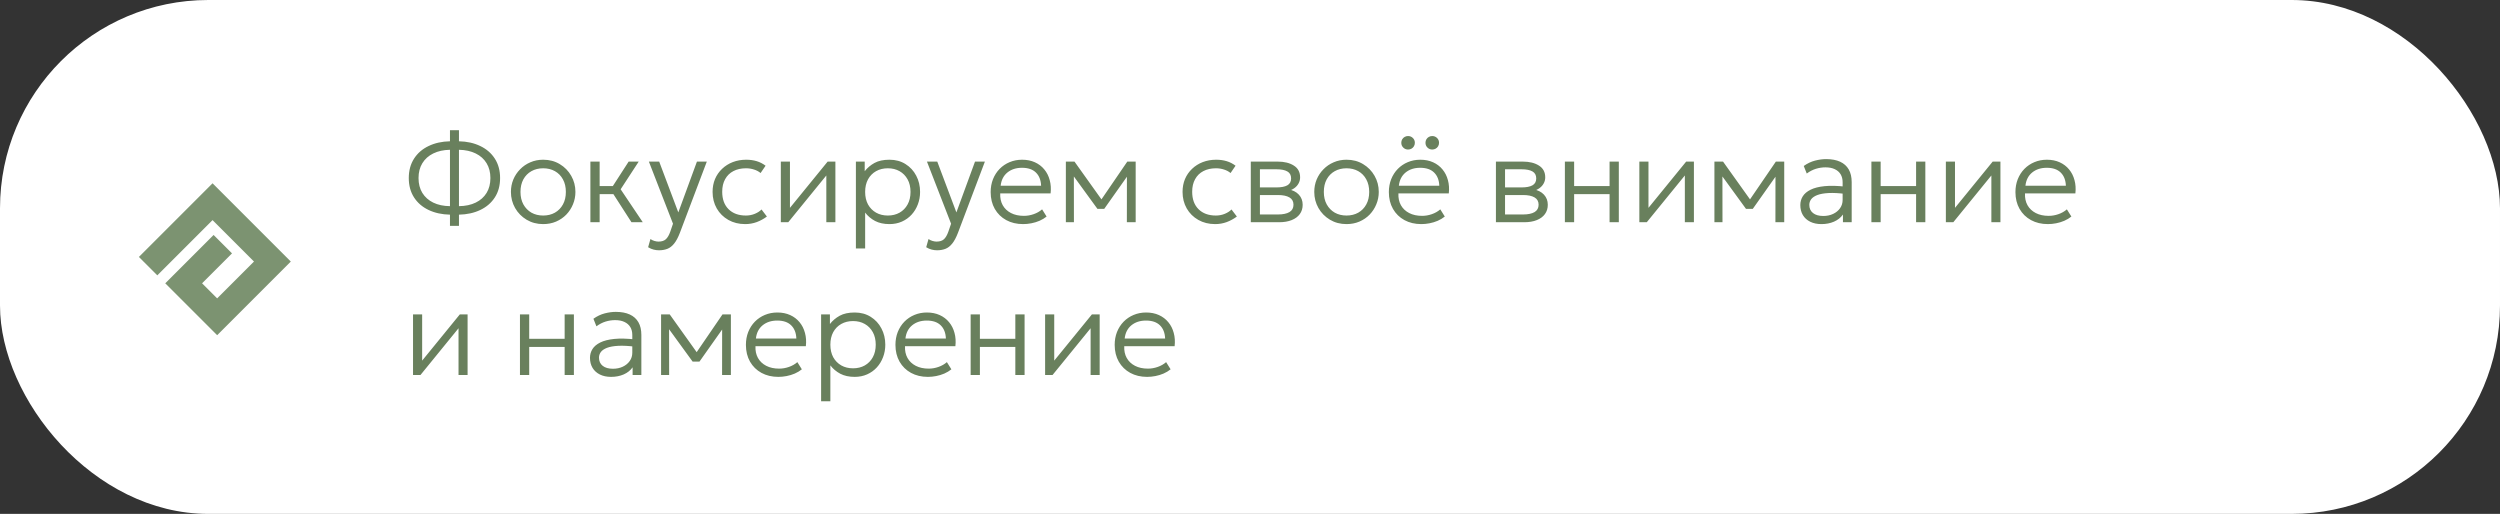 <?xml version="1.0" encoding="UTF-8"?> <svg xmlns="http://www.w3.org/2000/svg" width="360" height="74" viewBox="0 0 360 74" fill="none"><rect x="0" y="0" width="360" height="74" fill="#333333" stroke="none"/><rect width="360" height="74" rx="30" fill="white"></rect><path d="M64.795 32.522V30.911C63.637 30.887 62.611 30.662 61.717 30.236C60.823 29.81 60.124 29.207 59.62 28.427C59.116 27.647 58.864 26.717 58.864 25.637C58.864 24.563 59.116 23.633 59.62 22.847C60.124 22.061 60.823 21.455 61.717 21.029C62.611 20.597 63.637 20.369 64.795 20.345V18.752H66.091V20.345C67.249 20.369 68.272 20.597 69.16 21.029C70.054 21.455 70.753 22.061 71.257 22.847C71.761 23.633 72.013 24.563 72.013 25.637C72.013 26.717 71.761 27.647 71.257 28.427C70.753 29.207 70.054 29.81 69.16 30.236C68.272 30.662 67.249 30.887 66.091 30.911V32.522H64.795ZM64.795 29.687V21.569C63.865 21.587 63.061 21.764 62.383 22.1C61.711 22.43 61.189 22.898 60.817 23.504C60.451 24.104 60.268 24.815 60.268 25.637C60.268 26.465 60.451 27.179 60.817 27.779C61.189 28.379 61.711 28.844 62.383 29.174C63.061 29.504 63.865 29.675 64.795 29.687ZM66.091 29.687C67.021 29.675 67.825 29.504 68.503 29.174C69.181 28.844 69.703 28.379 70.069 27.779C70.435 27.179 70.618 26.465 70.618 25.637C70.618 24.815 70.435 24.104 70.069 23.504C69.703 22.898 69.181 22.43 68.503 22.1C67.825 21.764 67.021 21.587 66.091 21.569V29.687ZM78.217 32.27C77.329 32.27 76.534 32.06 75.832 31.64C75.13 31.22 74.578 30.659 74.176 29.957C73.774 29.249 73.573 28.475 73.573 27.635C73.573 27.005 73.687 26.411 73.915 25.853C74.149 25.295 74.476 24.803 74.896 24.377C75.316 23.945 75.808 23.609 76.372 23.369C76.936 23.123 77.551 23 78.217 23C79.111 23 79.906 23.21 80.602 23.63C81.304 24.05 81.856 24.614 82.258 25.322C82.66 26.024 82.861 26.795 82.861 27.635C82.861 28.259 82.744 28.853 82.51 29.417C82.282 29.975 81.961 30.47 81.547 30.902C81.133 31.328 80.641 31.664 80.071 31.91C79.507 32.15 78.889 32.27 78.217 32.27ZM78.217 31.037C78.853 31.037 79.417 30.899 79.909 30.623C80.401 30.341 80.785 29.948 81.061 29.444C81.343 28.934 81.484 28.331 81.484 27.635C81.484 26.939 81.343 26.336 81.061 25.826C80.785 25.316 80.401 24.923 79.909 24.647C79.417 24.371 78.853 24.233 78.217 24.233C77.581 24.233 77.017 24.371 76.525 24.647C76.033 24.923 75.646 25.316 75.364 25.826C75.088 26.336 74.95 26.939 74.95 27.635C74.95 28.331 75.091 28.934 75.373 29.444C75.655 29.948 76.039 30.341 76.525 30.623C77.017 30.899 77.581 31.037 78.217 31.037ZM90.93 32L87.915 27.311L90.525 23.27H91.974L89.373 27.257L92.559 32H90.93ZM85.017 32V23.27H86.349V26.789H88.95V27.959H86.349V32H85.017ZM94.896 36.041C94.638 36.041 94.38 36.008 94.122 35.942C93.87 35.882 93.606 35.768 93.33 35.6L93.663 34.421C93.843 34.547 94.038 34.64 94.248 34.7C94.464 34.76 94.65 34.79 94.806 34.79C95.286 34.79 95.649 34.673 95.895 34.439C96.141 34.205 96.348 33.848 96.516 33.368L96.912 32.216L93.438 23.27H94.923L97.677 30.587L100.359 23.27H101.781L97.902 33.53C97.644 34.202 97.368 34.718 97.074 35.078C96.78 35.444 96.453 35.696 96.093 35.834C95.733 35.972 95.334 36.041 94.896 36.041ZM107.31 32.27C106.398 32.27 105.588 32.069 104.88 31.667C104.172 31.265 103.617 30.716 103.215 30.02C102.813 29.318 102.612 28.523 102.612 27.635C102.612 26.957 102.729 26.339 102.963 25.781C103.203 25.217 103.542 24.728 103.98 24.314C104.418 23.894 104.931 23.57 105.519 23.342C106.113 23.114 106.758 23 107.454 23C108 23 108.501 23.069 108.957 23.207C109.419 23.345 109.848 23.564 110.244 23.864L109.524 24.917C109.26 24.695 108.945 24.527 108.579 24.413C108.219 24.293 107.832 24.233 107.418 24.233C106.722 24.233 106.119 24.368 105.609 24.638C105.099 24.902 104.703 25.289 104.421 25.799C104.139 26.303 103.998 26.909 103.998 27.617C103.998 28.685 104.304 29.522 104.916 30.128C105.528 30.734 106.359 31.037 107.409 31.037C107.871 31.037 108.303 30.953 108.705 30.785C109.107 30.617 109.425 30.41 109.659 30.164L110.433 31.181C109.983 31.517 109.494 31.784 108.966 31.982C108.438 32.174 107.886 32.27 107.31 32.27ZM112.439 32V23.27H113.753V29.93L119.18 23.27H120.296V32H118.991V25.268L113.51 32H112.439ZM123.249 35.78V23.27H124.518V24.656C124.89 24.176 125.358 23.78 125.922 23.468C126.486 23.156 127.209 23 128.091 23C128.961 23 129.726 23.207 130.386 23.621C131.052 24.035 131.568 24.593 131.934 25.295C132.306 25.997 132.492 26.777 132.492 27.635C132.492 28.271 132.384 28.871 132.168 29.435C131.958 29.993 131.658 30.485 131.268 30.911C130.878 31.337 130.413 31.67 129.873 31.91C129.333 32.15 128.736 32.27 128.082 32.27C127.278 32.27 126.588 32.12 126.012 31.82C125.436 31.514 124.959 31.112 124.581 30.614V35.78H123.249ZM127.848 31.037C128.484 31.037 129.048 30.899 129.54 30.623C130.032 30.341 130.416 29.948 130.692 29.444C130.974 28.934 131.115 28.331 131.115 27.635C131.115 26.939 130.974 26.336 130.692 25.826C130.41 25.316 130.023 24.923 129.531 24.647C129.045 24.371 128.484 24.233 127.848 24.233C127.212 24.233 126.648 24.371 126.156 24.647C125.664 24.923 125.277 25.316 124.995 25.826C124.719 26.336 124.581 26.939 124.581 27.635C124.581 28.331 124.719 28.934 124.995 29.444C125.277 29.948 125.664 30.341 126.156 30.623C126.648 30.899 127.212 31.037 127.848 31.037ZM134.939 36.041C134.681 36.041 134.423 36.008 134.165 35.942C133.913 35.882 133.649 35.768 133.373 35.6L133.706 34.421C133.886 34.547 134.081 34.64 134.291 34.7C134.507 34.76 134.693 34.79 134.849 34.79C135.329 34.79 135.692 34.673 135.938 34.439C136.184 34.205 136.391 33.848 136.559 33.368L136.955 32.216L133.481 23.27H134.966L137.72 30.587L140.402 23.27H141.824L137.945 33.53C137.687 34.202 137.411 34.718 137.117 35.078C136.823 35.444 136.496 35.696 136.136 35.834C135.776 35.972 135.377 36.041 134.939 36.041ZM147.326 32.27C146.408 32.27 145.598 32.078 144.896 31.694C144.194 31.31 143.645 30.773 143.249 30.083C142.853 29.387 142.655 28.58 142.655 27.662C142.655 26.996 142.766 26.378 142.988 25.808C143.216 25.238 143.534 24.743 143.942 24.323C144.356 23.903 144.836 23.579 145.382 23.351C145.934 23.117 146.534 23 147.182 23C147.872 23 148.487 23.123 149.027 23.369C149.567 23.615 150.017 23.957 150.377 24.395C150.743 24.833 151.004 25.349 151.16 25.943C151.322 26.531 151.364 27.167 151.286 27.851H144.032C144.002 28.499 144.122 29.066 144.392 29.552C144.662 30.032 145.058 30.407 145.58 30.677C146.102 30.947 146.723 31.082 147.443 31.082C147.917 31.082 148.385 31.001 148.847 30.839C149.315 30.677 149.72 30.446 150.062 30.146L150.71 31.181C150.416 31.421 150.077 31.625 149.693 31.793C149.315 31.955 148.922 32.075 148.514 32.153C148.112 32.231 147.716 32.27 147.326 32.27ZM144.095 26.744H149.918C149.888 25.934 149.639 25.301 149.171 24.845C148.709 24.389 148.04 24.161 147.164 24.161C146.318 24.161 145.616 24.389 145.058 24.845C144.506 25.301 144.185 25.934 144.095 26.744ZM153.484 32V23.27H154.672H154.726L158.902 29.12L158.317 29.138L162.331 23.27H163.537V32H162.268L162.277 24.989L162.52 25.106L159.01 30.074H158.029L154.402 25.088L154.636 24.98L154.645 32H153.484ZM174.986 32.27C174.074 32.27 173.264 32.069 172.556 31.667C171.848 31.265 171.293 30.716 170.891 30.02C170.489 29.318 170.288 28.523 170.288 27.635C170.288 26.957 170.405 26.339 170.639 25.781C170.879 25.217 171.218 24.728 171.656 24.314C172.094 23.894 172.607 23.57 173.195 23.342C173.789 23.114 174.434 23 175.13 23C175.676 23 176.177 23.069 176.633 23.207C177.095 23.345 177.524 23.564 177.92 23.864L177.2 24.917C176.936 24.695 176.621 24.527 176.255 24.413C175.895 24.293 175.508 24.233 175.094 24.233C174.398 24.233 173.795 24.368 173.285 24.638C172.775 24.902 172.379 25.289 172.097 25.799C171.815 26.303 171.674 26.909 171.674 27.617C171.674 28.685 171.98 29.522 172.592 30.128C173.204 30.734 174.035 31.037 175.085 31.037C175.547 31.037 175.979 30.953 176.381 30.785C176.783 30.617 177.101 30.41 177.335 30.164L178.109 31.181C177.659 31.517 177.17 31.784 176.642 31.982C176.114 32.174 175.562 32.27 174.986 32.27ZM180.115 32V23.27H183.985C184.939 23.27 185.716 23.462 186.316 23.846C186.916 24.224 187.216 24.788 187.216 25.538C187.216 25.85 187.144 26.138 187 26.402C186.862 26.666 186.661 26.894 186.397 27.086C186.133 27.278 185.815 27.422 185.443 27.518L185.416 27.23C186.13 27.362 186.67 27.629 187.036 28.031C187.402 28.427 187.585 28.913 187.585 29.489C187.585 30.005 187.447 30.452 187.171 30.83C186.901 31.202 186.511 31.49 186.001 31.694C185.497 31.898 184.9 32 184.21 32H180.115ZM181.429 30.884H184.021C184.735 30.884 185.287 30.77 185.677 30.542C186.067 30.308 186.262 29.954 186.262 29.48C186.262 29.006 186.067 28.655 185.677 28.427C185.287 28.199 184.735 28.085 184.021 28.085H181.186V26.987H183.823C184.489 26.987 185.005 26.888 185.371 26.69C185.737 26.486 185.92 26.153 185.92 25.691C185.92 25.223 185.737 24.887 185.371 24.683C185.011 24.479 184.495 24.377 183.823 24.377H181.429V30.884ZM193.898 32.27C193.01 32.27 192.215 32.06 191.513 31.64C190.811 31.22 190.259 30.659 189.857 29.957C189.455 29.249 189.254 28.475 189.254 27.635C189.254 27.005 189.368 26.411 189.596 25.853C189.83 25.295 190.157 24.803 190.577 24.377C190.997 23.945 191.489 23.609 192.053 23.369C192.617 23.123 193.232 23 193.898 23C194.792 23 195.587 23.21 196.283 23.63C196.985 24.05 197.537 24.614 197.939 25.322C198.341 26.024 198.542 26.795 198.542 27.635C198.542 28.259 198.425 28.853 198.191 29.417C197.963 29.975 197.642 30.47 197.228 30.902C196.814 31.328 196.322 31.664 195.752 31.91C195.188 32.15 194.57 32.27 193.898 32.27ZM193.898 31.037C194.534 31.037 195.098 30.899 195.59 30.623C196.082 30.341 196.466 29.948 196.742 29.444C197.024 28.934 197.165 28.331 197.165 27.635C197.165 26.939 197.024 26.336 196.742 25.826C196.466 25.316 196.082 24.923 195.59 24.647C195.098 24.371 194.534 24.233 193.898 24.233C193.262 24.233 192.698 24.371 192.206 24.647C191.714 24.923 191.327 25.316 191.045 25.826C190.769 26.336 190.631 26.939 190.631 27.635C190.631 28.331 190.772 28.934 191.054 29.444C191.336 29.948 191.72 30.341 192.206 30.623C192.698 30.899 193.262 31.037 193.898 31.037ZM204.666 32.27C203.748 32.27 202.938 32.078 202.236 31.694C201.534 31.31 200.985 30.773 200.589 30.083C200.193 29.387 199.995 28.58 199.995 27.662C199.995 26.996 200.106 26.378 200.328 25.808C200.556 25.238 200.874 24.743 201.282 24.323C201.696 23.903 202.176 23.579 202.722 23.351C203.274 23.117 203.874 23 204.522 23C205.212 23 205.827 23.123 206.367 23.369C206.907 23.615 207.357 23.957 207.717 24.395C208.083 24.833 208.344 25.349 208.5 25.943C208.662 26.531 208.704 27.167 208.626 27.851H201.372C201.342 28.499 201.462 29.066 201.732 29.552C202.002 30.032 202.398 30.407 202.92 30.677C203.442 30.947 204.063 31.082 204.783 31.082C205.257 31.082 205.725 31.001 206.187 30.839C206.655 30.677 207.06 30.446 207.402 30.146L208.05 31.181C207.756 31.421 207.417 31.625 207.033 31.793C206.655 31.955 206.262 32.075 205.854 32.153C205.452 32.231 205.056 32.27 204.666 32.27ZM201.435 26.744H207.258C207.228 25.934 206.979 25.301 206.511 24.845C206.049 24.389 205.38 24.161 204.504 24.161C203.658 24.161 202.956 24.389 202.398 24.845C201.846 25.301 201.525 25.934 201.435 26.744ZM202.758 21.533C202.494 21.533 202.266 21.44 202.074 21.254C201.882 21.068 201.786 20.837 201.786 20.561C201.786 20.381 201.828 20.216 201.912 20.066C202.002 19.916 202.122 19.799 202.272 19.715C202.422 19.631 202.584 19.589 202.758 19.589C203.028 19.589 203.259 19.682 203.451 19.868C203.643 20.054 203.739 20.285 203.739 20.561C203.739 20.747 203.694 20.915 203.604 21.065C203.52 21.209 203.403 21.323 203.253 21.407C203.103 21.491 202.938 21.533 202.758 21.533ZM206.241 21.533C205.977 21.533 205.749 21.44 205.557 21.254C205.365 21.068 205.269 20.837 205.269 20.561C205.269 20.381 205.311 20.216 205.395 20.066C205.485 19.916 205.605 19.799 205.755 19.715C205.905 19.631 206.067 19.589 206.241 19.589C206.511 19.589 206.742 19.682 206.934 19.868C207.126 20.054 207.222 20.285 207.222 20.561C207.222 20.747 207.177 20.915 207.087 21.065C207.003 21.209 206.886 21.323 206.736 21.407C206.586 21.491 206.421 21.533 206.241 21.533ZM215.412 32V23.27H219.282C220.236 23.27 221.013 23.462 221.613 23.846C222.213 24.224 222.513 24.788 222.513 25.538C222.513 25.85 222.441 26.138 222.297 26.402C222.159 26.666 221.958 26.894 221.694 27.086C221.43 27.278 221.112 27.422 220.74 27.518L220.713 27.23C221.427 27.362 221.967 27.629 222.333 28.031C222.699 28.427 222.882 28.913 222.882 29.489C222.882 30.005 222.744 30.452 222.468 30.83C222.198 31.202 221.808 31.49 221.298 31.694C220.794 31.898 220.197 32 219.507 32H215.412ZM216.726 30.884H219.318C220.032 30.884 220.584 30.77 220.974 30.542C221.364 30.308 221.559 29.954 221.559 29.48C221.559 29.006 221.364 28.655 220.974 28.427C220.584 28.199 220.032 28.085 219.318 28.085H216.483V26.987H219.12C219.786 26.987 220.302 26.888 220.668 26.69C221.034 26.486 221.217 26.153 221.217 25.691C221.217 25.223 221.034 24.887 220.668 24.683C220.308 24.479 219.792 24.377 219.12 24.377H216.726V30.884ZM225.343 32V23.27H226.675V26.789H231.778V23.27H233.11V32H231.778V27.959H226.675V32H225.343ZM236.066 32V23.27H237.38V29.93L242.807 23.27H243.923V32H242.618V25.268L237.137 32H236.066ZM246.876 32V23.27H248.064H248.118L252.294 29.12L251.709 29.138L255.723 23.27H256.929V32H255.66L255.669 24.989L255.912 25.106L252.402 30.074H251.421L247.794 25.088L248.028 24.98L248.037 32H246.876ZM262.287 32.27C261.663 32.27 261.123 32.156 260.667 31.928C260.211 31.7 259.86 31.382 259.614 30.974C259.368 30.56 259.245 30.077 259.245 29.525C259.245 29.069 259.362 28.652 259.596 28.274C259.836 27.89 260.211 27.572 260.721 27.32C261.237 27.062 261.909 26.891 262.737 26.807C263.565 26.723 264.573 26.747 265.761 26.879L265.806 27.932C264.828 27.806 264 27.761 263.322 27.797C262.65 27.833 262.11 27.929 261.702 28.085C261.294 28.241 260.997 28.442 260.811 28.688C260.631 28.934 260.541 29.204 260.541 29.498C260.541 30.002 260.718 30.395 261.072 30.677C261.426 30.959 261.918 31.1 262.548 31.1C263.076 31.1 263.55 31.001 263.97 30.803C264.39 30.605 264.723 30.332 264.969 29.984C265.215 29.636 265.338 29.237 265.338 28.787V26.24C265.338 25.796 265.242 25.415 265.05 25.097C264.858 24.779 264.576 24.533 264.204 24.359C263.838 24.185 263.391 24.098 262.863 24.098C262.407 24.098 261.951 24.167 261.495 24.305C261.045 24.443 260.604 24.671 260.172 24.989L259.74 23.9C260.268 23.528 260.811 23.27 261.369 23.126C261.927 22.982 262.458 22.91 262.962 22.91C263.76 22.91 264.432 23.036 264.978 23.288C265.524 23.54 265.938 23.912 266.22 24.404C266.502 24.896 266.643 25.505 266.643 26.231V32H265.383V30.893C265.071 31.337 264.642 31.679 264.096 31.919C263.55 32.153 262.947 32.27 262.287 32.27ZM269.482 32V23.27H270.814V26.789H275.917V23.27H277.249V32H275.917V27.959H270.814V32H269.482ZM280.205 32V23.27H281.519V29.93L286.946 23.27H288.062V32H286.757V25.268L281.276 32H280.205ZM294.894 32.27C293.976 32.27 293.166 32.078 292.464 31.694C291.762 31.31 291.213 30.773 290.817 30.083C290.421 29.387 290.223 28.58 290.223 27.662C290.223 26.996 290.334 26.378 290.556 25.808C290.784 25.238 291.102 24.743 291.51 24.323C291.924 23.903 292.404 23.579 292.95 23.351C293.502 23.117 294.102 23 294.75 23C295.44 23 296.055 23.123 296.595 23.369C297.135 23.615 297.585 23.957 297.945 24.395C298.311 24.833 298.572 25.349 298.728 25.943C298.89 26.531 298.932 27.167 298.854 27.851H291.6C291.57 28.499 291.69 29.066 291.96 29.552C292.23 30.032 292.626 30.407 293.148 30.677C293.67 30.947 294.291 31.082 295.011 31.082C295.485 31.082 295.953 31.001 296.415 30.839C296.883 30.677 297.288 30.446 297.63 30.146L298.278 31.181C297.984 31.421 297.645 31.625 297.261 31.793C296.883 31.955 296.49 32.075 296.082 32.153C295.68 32.231 295.284 32.27 294.894 32.27ZM291.663 26.744H297.486C297.456 25.934 297.207 25.301 296.739 24.845C296.277 24.389 295.608 24.161 294.732 24.161C293.886 24.161 293.184 24.389 292.626 24.845C292.074 25.301 291.753 25.934 291.663 26.744ZM59.476 54V45.27H60.79V51.93L66.217 45.27H67.333V54H66.028V47.268L60.547 54H59.476ZM74.874 54V45.27H76.206V48.789H81.309V45.27H82.641V54H81.309V49.959H76.206V54H74.874ZM88 54.27C87.376 54.27 86.836 54.156 86.38 53.928C85.924 53.7 85.573 53.382 85.327 52.974C85.081 52.56 84.958 52.077 84.958 51.525C84.958 51.069 85.075 50.652 85.309 50.274C85.549 49.89 85.924 49.572 86.434 49.32C86.95 49.062 87.622 48.891 88.45 48.807C89.278 48.723 90.286 48.747 91.474 48.879L91.519 49.932C90.541 49.806 89.713 49.761 89.035 49.797C88.363 49.833 87.823 49.929 87.415 50.085C87.007 50.241 86.71 50.442 86.524 50.688C86.344 50.934 86.254 51.204 86.254 51.498C86.254 52.002 86.431 52.395 86.785 52.677C87.139 52.959 87.631 53.1 88.261 53.1C88.789 53.1 89.263 53.001 89.683 52.803C90.103 52.605 90.436 52.332 90.682 51.984C90.928 51.636 91.051 51.237 91.051 50.787V48.24C91.051 47.796 90.955 47.415 90.763 47.097C90.571 46.779 90.289 46.533 89.917 46.359C89.551 46.185 89.104 46.098 88.576 46.098C88.12 46.098 87.664 46.167 87.208 46.305C86.758 46.443 86.317 46.671 85.885 46.989L85.453 45.9C85.981 45.528 86.524 45.27 87.082 45.126C87.64 44.982 88.171 44.91 88.675 44.91C89.473 44.91 90.145 45.036 90.691 45.288C91.237 45.54 91.651 45.912 91.933 46.404C92.215 46.896 92.356 47.505 92.356 48.231V54H91.096V52.893C90.784 53.337 90.355 53.679 89.809 53.919C89.263 54.153 88.66 54.27 88 54.27ZM95.195 54V45.27H96.383H96.437L100.613 51.12L100.028 51.138L104.042 45.27H105.248V54H103.979L103.988 46.989L104.231 47.106L100.721 52.074H99.74L96.113 47.088L96.347 46.98L96.356 54H95.195ZM112.082 54.27C111.164 54.27 110.354 54.078 109.652 53.694C108.95 53.31 108.401 52.773 108.005 52.083C107.609 51.387 107.411 50.58 107.411 49.662C107.411 48.996 107.522 48.378 107.744 47.808C107.972 47.238 108.29 46.743 108.698 46.323C109.112 45.903 109.592 45.579 110.138 45.351C110.69 45.117 111.29 45 111.938 45C112.628 45 113.243 45.123 113.783 45.369C114.323 45.615 114.773 45.957 115.133 46.395C115.499 46.833 115.76 47.349 115.916 47.943C116.078 48.531 116.12 49.167 116.042 49.851H108.788C108.758 50.499 108.878 51.066 109.148 51.552C109.418 52.032 109.814 52.407 110.336 52.677C110.858 52.947 111.479 53.082 112.199 53.082C112.673 53.082 113.141 53.001 113.603 52.839C114.071 52.677 114.476 52.446 114.818 52.146L115.466 53.181C115.172 53.421 114.833 53.625 114.449 53.793C114.071 53.955 113.678 54.075 113.27 54.153C112.868 54.231 112.472 54.27 112.082 54.27ZM108.851 48.744H114.674C114.644 47.934 114.395 47.301 113.927 46.845C113.465 46.389 112.796 46.161 111.92 46.161C111.074 46.161 110.372 46.389 109.814 46.845C109.262 47.301 108.941 47.934 108.851 48.744ZM118.24 57.78V45.27H119.509V46.656C119.881 46.176 120.349 45.78 120.913 45.468C121.477 45.156 122.2 45 123.082 45C123.952 45 124.717 45.207 125.377 45.621C126.043 46.035 126.559 46.593 126.925 47.295C127.297 47.997 127.483 48.777 127.483 49.635C127.483 50.271 127.375 50.871 127.159 51.435C126.949 51.993 126.649 52.485 126.259 52.911C125.869 53.337 125.404 53.67 124.864 53.91C124.324 54.15 123.727 54.27 123.073 54.27C122.269 54.27 121.579 54.12 121.003 53.82C120.427 53.514 119.95 53.112 119.572 52.614V57.78H118.24ZM122.839 53.037C123.475 53.037 124.039 52.899 124.531 52.623C125.023 52.341 125.407 51.948 125.683 51.444C125.965 50.934 126.106 50.331 126.106 49.635C126.106 48.939 125.965 48.336 125.683 47.826C125.401 47.316 125.014 46.923 124.522 46.647C124.036 46.371 123.475 46.233 122.839 46.233C122.203 46.233 121.639 46.371 121.147 46.647C120.655 46.923 120.268 47.316 119.986 47.826C119.71 48.336 119.572 48.939 119.572 49.635C119.572 50.331 119.71 50.934 119.986 51.444C120.268 51.948 120.655 52.341 121.147 52.623C121.639 52.899 122.203 53.037 122.839 53.037ZM133.615 54.27C132.697 54.27 131.887 54.078 131.185 53.694C130.483 53.31 129.934 52.773 129.538 52.083C129.142 51.387 128.944 50.58 128.944 49.662C128.944 48.996 129.055 48.378 129.277 47.808C129.505 47.238 129.823 46.743 130.231 46.323C130.645 45.903 131.125 45.579 131.671 45.351C132.223 45.117 132.823 45 133.471 45C134.161 45 134.776 45.123 135.316 45.369C135.856 45.615 136.306 45.957 136.666 46.395C137.032 46.833 137.293 47.349 137.449 47.943C137.611 48.531 137.653 49.167 137.575 49.851H130.321C130.291 50.499 130.411 51.066 130.681 51.552C130.951 52.032 131.347 52.407 131.869 52.677C132.391 52.947 133.012 53.082 133.732 53.082C134.206 53.082 134.674 53.001 135.136 52.839C135.604 52.677 136.009 52.446 136.351 52.146L136.999 53.181C136.705 53.421 136.366 53.625 135.982 53.793C135.604 53.955 135.211 54.075 134.803 54.153C134.401 54.231 134.005 54.27 133.615 54.27ZM130.384 48.744H136.207C136.177 47.934 135.928 47.301 135.46 46.845C134.998 46.389 134.329 46.161 133.453 46.161C132.607 46.161 131.905 46.389 131.347 46.845C130.795 47.301 130.474 47.934 130.384 48.744ZM139.773 54V45.27H141.105V48.789H146.208V45.27H147.54V54H146.208V49.959H141.105V54H139.773ZM150.496 54V45.27H151.81V51.93L157.237 45.27H158.353V54H157.048V47.268L151.567 54H150.496ZM165.185 54.27C164.267 54.27 163.457 54.078 162.755 53.694C162.053 53.31 161.504 52.773 161.108 52.083C160.712 51.387 160.514 50.58 160.514 49.662C160.514 48.996 160.625 48.378 160.847 47.808C161.075 47.238 161.393 46.743 161.801 46.323C162.215 45.903 162.695 45.579 163.241 45.351C163.793 45.117 164.393 45 165.041 45C165.731 45 166.346 45.123 166.886 45.369C167.426 45.615 167.876 45.957 168.236 46.395C168.602 46.833 168.863 47.349 169.019 47.943C169.181 48.531 169.223 49.167 169.145 49.851H161.891C161.861 50.499 161.981 51.066 162.251 51.552C162.521 52.032 162.917 52.407 163.439 52.677C163.961 52.947 164.582 53.082 165.302 53.082C165.776 53.082 166.244 53.001 166.706 52.839C167.174 52.677 167.579 52.446 167.921 52.146L168.569 53.181C168.275 53.421 167.936 53.625 167.552 53.793C167.174 53.955 166.781 54.075 166.373 54.153C165.971 54.231 165.575 54.27 165.185 54.27ZM161.954 48.744H167.777C167.747 47.934 167.498 47.301 167.03 46.845C166.568 46.389 165.899 46.161 165.023 46.161C164.177 46.161 163.475 46.389 162.917 46.845C162.365 47.301 162.044 47.934 161.954 48.744Z" fill="#69805D"></path><path fill-rule="evenodd" clip-rule="evenodd" d="M30.607 31.697L22.652 39.652L20 37L30.607 26.393L41.876 37.663L31.27 48.27L23.797 40.797L30.757 33.836L33.409 36.488L29.1 40.797L31.27 42.966L36.573 37.663L30.607 31.697Z" fill="#7C9371"></path></svg> 
